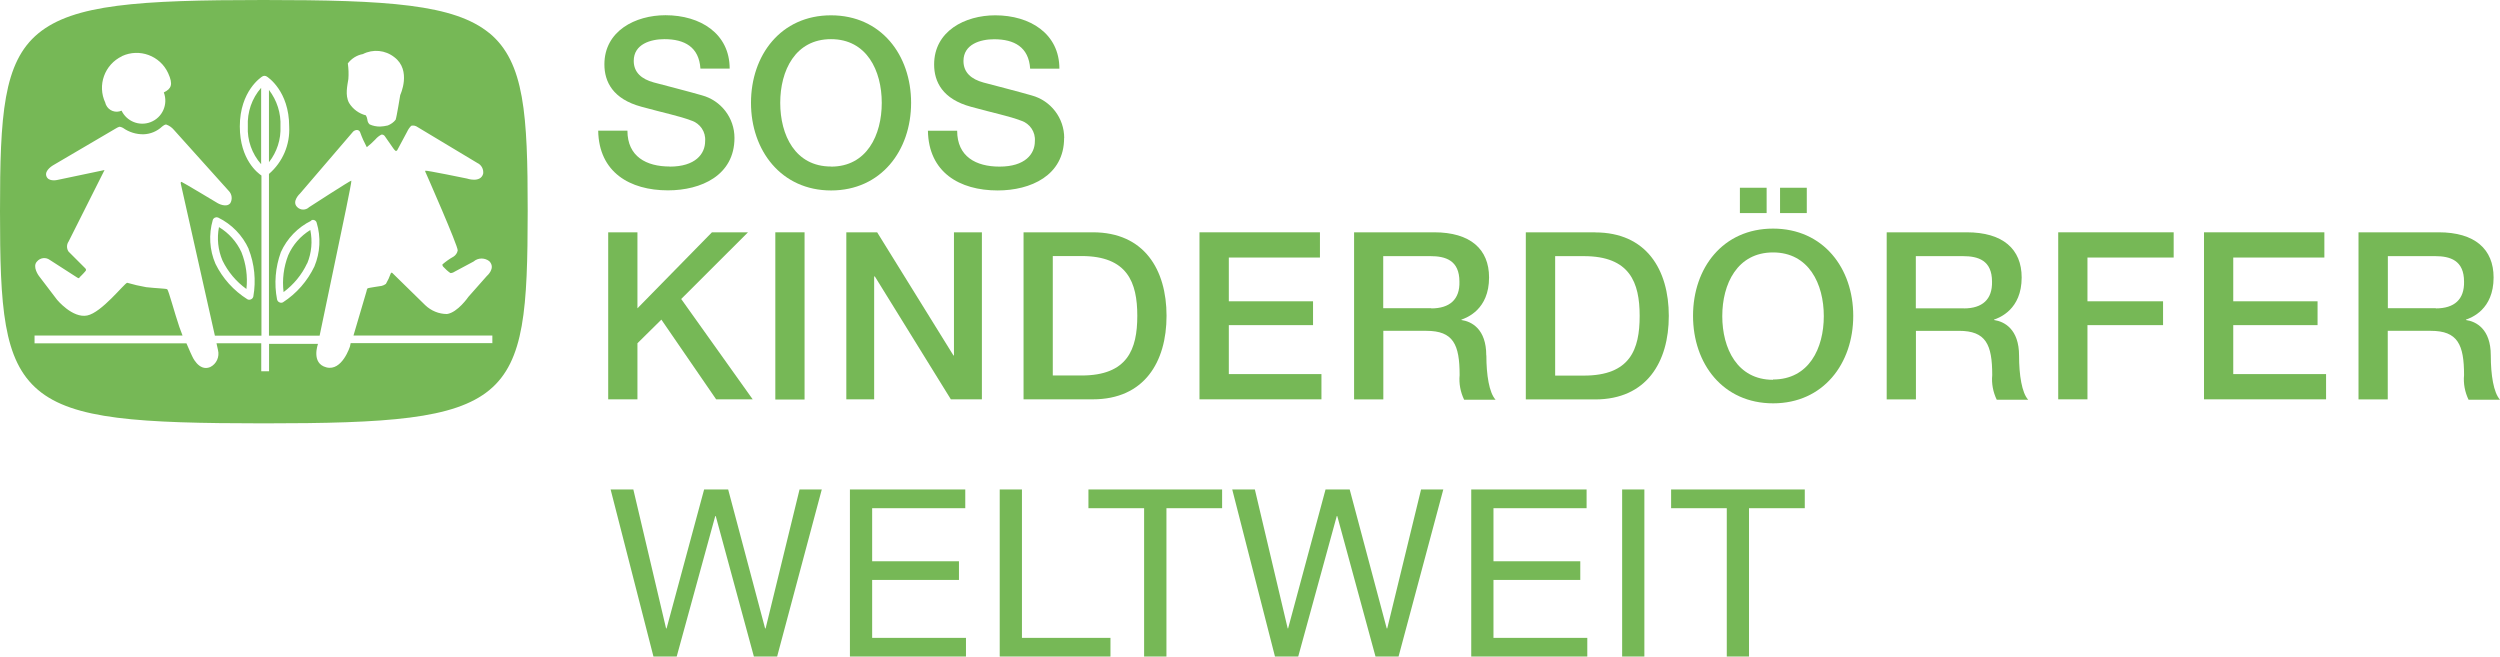 <?xml version="1.0" encoding="UTF-8"?><svg id="Layer_1" xmlns="http://www.w3.org/2000/svg" viewBox="0 0 249.67 65.57"><defs><style>.cls-1{fill:#76b856;stroke-width:0px;}</style></defs><path class="cls-1" d="m26.86,8.98v7.22c.8-1.02,1.21-2.29,1.15-3.58.06-1.31-.35-2.6-1.15-3.64Zm-2.25,19.87c.14-1.25-.04-2.51-.5-3.67-.48-1.04-1.26-1.91-2.24-2.5-.22,1.12-.1,2.28.35,3.34.55,1.13,1.37,2.11,2.39,2.84Zm1.47-12.46v-7.62c-.93,1.06-1.4,2.44-1.33,3.85-.07,1.38.41,2.74,1.33,3.78Zm4.6,9.92c.44-1.06.54-2.22.31-3.34-.98.6-1.75,1.48-2.21,2.53-.45,1.17-.61,2.42-.46,3.67,1.01-.75,1.82-1.73,2.35-2.87h0ZM48.87,3.31C45.36.43,38.78,0,26.3,0S7.34.44,3.83,3.33C.32,6.22,0,11.52,0,21.09s.31,14.91,3.81,17.86,10.06,3.32,22.5,3.33c12.43,0,19.06-.43,22.57-3.33,3.51-2.9,3.81-8.22,3.82-17.86,0-9.64-.31-14.87-3.82-17.78Zm-14.14,3.03c.37-.49.9-.83,1.51-.94,1.02-.52,2.24-.4,3.14.31,1.75,1.32.59,3.78.59,3.78,0,0-.35,2.18-.46,2.47-.2.26-.48.45-.78.57-.26.06-.52.1-.78.11-.36,0-.72-.07-1.04-.22-.13-.12-.21-.29-.22-.46-.02-.15-.07-.3-.15-.44-.7-.18-1.3-.62-1.68-1.24-.42-.78-.16-1.77-.07-2.39.04-.51.02-1.02-.05-1.53Zm-22.54-.74c1.74-.8,3.8-.04,4.6,1.7,0,0,0,0,0,0,.53,1.15.31,1.57-.43,1.93.45,1.19-.14,2.52-1.33,2.97-1.12.43-2.38-.08-2.89-1.15-.59.27-1.28.01-1.55-.57-.03-.07-.06-.14-.07-.21-.83-1.75-.08-3.83,1.67-4.66,0,0,0,0,0,0Zm36.96,28.67h-14.13l-.07.33s-.78,2.49-2.35,2.09c-1.57-.4-.84-2.35-.84-2.35h-4.89v2.74h-.78v-2.8h-4.47l.15.68c.17.68-.15,1.39-.78,1.7-1.15.48-1.81-1.11-1.81-1.11,0,0-.26-.54-.56-1.26H3.45v-.78h14.78c-.11-.29-.22-.58-.32-.86-.46-1.34-1.08-3.68-1.21-3.76s-1.04-.09-2.1-.21c-.64-.11-1.27-.26-1.9-.44-.3.07-2.54,2.98-4,3.27s-3-1.57-3-1.57l-1.82-2.39s-.69-.93-.18-1.44c.31-.37.86-.45,1.26-.16,0,0,2.45,1.57,2.72,1.75s.26,0,.26,0c0,0,.4-.38.59-.62.08-.07.08-.19,0-.27,0,0,0,0,0,0,0,0-1.21-1.2-1.68-1.68-.21-.3-.21-.71,0-1.01l3.59-7.14-4.71.99s-.89.22-1.1-.38.7-1.1.7-1.1l6.2-3.64c.12-.08.25-.14.38-.19.13,0,.26.05.37.11.6.43,1.32.65,2.05.64.7-.02,1.36-.3,1.87-.78.11-.1.24-.17.38-.2.3.1.58.29.78.53l5.49,6.11c.32.33.38.83.15,1.22-.4.5-1.26,0-1.26,0,0,0-3.48-2.09-3.6-2.12s-.09.15-.09.15l3.41,15.2h4.65v-15.99c-.34-.23-2.16-1.57-2.16-4.9,0-3.56,2.16-4.94,2.24-4.99.14-.09.31-.09.45,0,.09.05,2.24,1.44,2.24,4.99.1,1.81-.65,3.56-2.02,4.74v16.15h5.06l2.06-9.87s1.18-5.57,1.11-5.61-4.22,2.65-4.22,2.65c-.33.32-.85.32-1.18,0-.6-.57.27-1.36.27-1.36l5.24-6.11c.1-.14.25-.22.42-.24.16-.01.3.09.35.24.18.51.41,1.01.66,1.48.31-.24.59-.5.86-.78.17-.2.38-.37.61-.48.13-.01.26.05.33.16l.85,1.22c.07.11.16.2.26.27.05-.02.09-.05.13-.09l.99-1.85c.1-.22.24-.42.41-.59.22-.06.45,0,.63.13l5.96,3.58c.42.19.66.64.59,1.09-.27.94-1.62.47-1.62.47,0,0-4.11-.85-4.16-.78-.02.07,0,.15.05.2,0,0,3.23,7.32,3.19,7.76-.05.26-.2.48-.42.62-.4.22-.77.49-1.11.78,0,.08.02.16.08.22.22.24.46.46.72.64.16,0,.31-.06.44-.15l1.87-1c.45-.39,1.1-.4,1.57-.04.69.7-.24,1.48-.24,1.48l-1.84,2.08s-1.07,1.57-2.14,1.72c-.81,0-1.58-.32-2.17-.88l-3.3-3.23c-.07-.07-.14.04-.14.04-.13.37-.29.72-.49,1.06-.13.1-.27.16-.42.2,0,0-1.34.2-1.41.24-.06.09-.1.2-.11.31l-1.3,4.41h13.87v.78h0Zm-24.33-9.42c.6,1.51.76,3.16.48,4.76-.03.13-.11.23-.23.28-.11.06-.25.06-.36,0-1.37-.86-2.48-2.09-3.19-3.54-.6-1.38-.69-2.93-.27-4.38.07-.21.29-.32.5-.25.01,0,.03,0,.04.01,1.35.66,2.43,1.77,3.05,3.14l-.02-.02Zm6.28-2.86c.1-.04.21-.04.31,0,.1.05.18.13.21.24.44,1.44.36,2.99-.22,4.38-.7,1.46-1.78,2.7-3.14,3.58-.11.06-.25.06-.36,0-.12-.05-.2-.16-.23-.28-.31-1.58-.17-3.22.38-4.73.62-1.37,1.69-2.48,3.04-3.14v-.05Z"/><path class="cls-1" d="m66.89,16.63c-2.35,0-4.23-1-4.23-3.58h-2.92c.07,4.14,3.14,5.96,6.97,5.96,3.32,0,6.64-1.5,6.64-5.24,0-1.99-1.33-3.73-3.25-4.25-.86-.26-4.56-1.22-4.82-1.29-1.19-.33-1.99-.98-1.99-2.15,0-1.68,1.7-2.17,3.06-2.17,2.01,0,3.46.78,3.6,2.94h2.92c0-3.49-2.92-5.33-6.41-5.33-3.01,0-6.1,1.57-6.1,4.91,0,1.73.84,3.46,3.7,4.23,2.29.63,3.81.93,4.98,1.38.88.28,1.46,1.13,1.38,2.06,0,1.27-.97,2.54-3.54,2.54Z"/><path class="cls-1" d="m90.99,10.27c0-4.77-2.99-8.74-8-8.74s-7.99,3.98-7.99,8.74,3.02,8.75,8,8.75,7.99-3.97,7.99-8.75Zm-8,6.36c-3.58,0-5.07-3.14-5.07-6.36s1.5-6.36,5.07-6.36,5.07,3.14,5.07,6.36-1.49,6.37-5.06,6.37h0Z"/><path class="cls-1" d="m106.28,13.78c0-1.99-1.33-3.73-3.25-4.25-.86-.26-4.56-1.22-4.82-1.29-1.19-.33-1.99-.98-1.99-2.15,0-1.68,1.7-2.17,3.06-2.17,2.01,0,3.46.78,3.6,2.94h2.92c0-3.49-2.92-5.33-6.41-5.33-3.01,0-6.1,1.57-6.1,4.91,0,1.73.84,3.46,3.7,4.23,2.29.63,3.81.93,4.98,1.38.88.28,1.46,1.13,1.38,2.06,0,1.26-.96,2.53-3.53,2.53-2.35,0-4.23-1-4.23-3.58h-2.92c.07,4.14,3.14,5.96,6.97,5.96,3.29,0,6.63-1.49,6.63-5.23Z"/><polygon class="cls-1" points="63.66 34.28 66.05 31.92 71.52 39.88 75.17 39.88 68.03 29.86 74.7 23.2 71.1 23.2 63.66 30.79 63.66 23.2 60.74 23.2 60.74 39.88 63.66 39.88 63.66 34.28"/><rect class="cls-1" x="77.43" y="23.2" width="2.92" height="16.7"/><polygon class="cls-1" points="95.27 35.5 95.22 35.5 87.6 23.2 84.52 23.2 84.52 39.88 87.3 39.88 87.3 27.61 87.37 27.61 94.96 39.88 98.06 39.88 98.06 23.2 95.27 23.2 95.27 35.5"/><path class="cls-1" d="m102.22,39.88h6.92c5.14,0,7.36-3.74,7.36-8.34s-2.22-8.34-7.36-8.34h-6.92v16.69Zm2.92-14.31h2.87c4.58,0,5.57,2.62,5.57,5.97s-.98,5.96-5.57,5.96h-2.87v-11.92Z"/><polygon class="cls-1" points="131.97 37.36 122.72 37.36 122.72 32.47 131.13 32.47 131.13 30.09 122.72 30.09 122.72 25.72 131.82 25.72 131.82 23.2 119.79 23.2 119.79 39.88 131.97 39.88 131.97 37.36"/><path class="cls-1" d="m148.43,35.49c0-2.65-1.48-3.39-2.48-3.53v-.04c.53-.19,2.76-1,2.76-4.21,0-2.83-1.87-4.51-5.49-4.51h-7.99v16.69h2.92v-6.85h4.3c2.69,0,3.32,1.36,3.32,4.42-.08.84.08,1.69.45,2.46h3.14c-.64-.7-.92-2.47-.92-4.42Zm-5.49-4.71h-4.8v-5.2h4.71c1.52,0,2.9.42,2.9,2.55.05,1.77-.97,2.67-2.81,2.67v-.02Z"/><path class="cls-1" d="m159.3,23.2h-6.92v16.69h6.92c5.14,0,7.36-3.74,7.36-8.34s-2.22-8.34-7.36-8.34Zm-1.12,14.31h-2.87v-11.93h2.87c4.58,0,5.57,2.62,5.57,5.97s-.95,5.96-5.57,5.96h0Z"/><rect class="cls-1" x="173.76" y="18.75" width="2.67" height="2.53"/><rect class="cls-1" x="177.77" y="18.75" width="2.67" height="2.53"/><path class="cls-1" d="m177.07,22.83c-5,0-7.99,3.92-7.99,8.71s2.99,8.74,8,8.74,8-3.97,8-8.74-3-8.71-8.01-8.71Zm0,15.1c-3.58,0-5.07-3.14-5.07-6.36s1.5-6.36,5.07-6.36,5.07,3.14,5.07,6.36-1.49,6.33-5.07,6.33v.03Z"/><path class="cls-1" d="m199.14,31.96v-.04c.53-.19,2.76-1,2.76-4.21,0-2.83-1.87-4.51-5.49-4.51h-7.99v16.69h2.92v-6.85h4.3c2.69,0,3.32,1.36,3.32,4.42-.08.84.08,1.69.45,2.46h3.14c-.63-.68-.91-2.46-.91-4.4,0-2.66-1.48-3.41-2.49-3.56Zm-3.01-1.17h-4.8v-5.21h4.71c1.52,0,2.9.42,2.9,2.55.04,1.77-.97,2.67-2.81,2.67h0Z"/><polygon class="cls-1" points="205.55 39.88 208.47 39.88 208.47 32.47 216.02 32.47 216.02 30.09 208.47 30.09 208.47 25.72 217.08 25.72 217.08 23.2 205.55 23.2 205.55 39.88"/><polygon class="cls-1" points="223.03 32.47 231.45 32.47 231.45 30.09 223.03 30.09 223.03 25.72 232.13 25.72 232.13 23.2 220.11 23.2 220.11 39.88 232.3 39.88 232.3 37.36 223.03 37.36 223.03 32.47"/><path class="cls-1" d="m248.75,35.49c0-2.65-1.48-3.39-2.48-3.53v-.04c.54-.19,2.76-1,2.76-4.21,0-2.83-1.87-4.51-5.49-4.51h-8v16.69h2.92v-6.85h4.3c2.68,0,3.32,1.36,3.32,4.42-.08.84.08,1.69.45,2.46h3.14c-.64-.7-.92-2.47-.92-4.42Zm-5.49-4.71h-4.79v-5.2h4.71c1.52,0,2.9.42,2.9,2.55.04,1.77-.97,2.67-2.82,2.67v-.02Z"/><polygon class="cls-1" points="76.46 62.76 76.41 62.76 72.72 48.88 70.32 48.88 66.57 62.76 66.52 62.76 63.25 48.88 60.98 48.88 65.26 65.57 67.58 65.57 71.43 51.54 71.48 51.54 75.29 65.57 77.61 65.57 82.07 48.88 79.85 48.88 76.46 62.76"/><polygon class="cls-1" points="87.1 57.92 95.77 57.92 95.77 56.05 87.1 56.05 87.1 50.75 96.4 50.75 96.4 48.88 84.88 48.88 84.88 65.57 96.47 65.57 96.47 63.7 87.1 63.7 87.1 57.92"/><polygon class="cls-1" points="102.06 48.88 99.84 48.88 99.84 65.57 110.9 65.57 110.9 63.7 102.06 63.7 102.06 48.88"/><polygon class="cls-1" points="108.7 50.75 114.26 50.75 114.26 65.57 116.49 65.57 116.49 50.75 122.05 50.75 122.05 48.88 108.7 48.88 108.7 50.75"/><polygon class="cls-1" points="138.54 62.76 138.49 62.76 134.79 48.88 132.38 48.88 128.64 62.76 128.6 62.76 125.32 48.88 123.06 48.88 127.33 65.57 129.65 65.57 133.5 51.54 133.55 51.54 137.37 65.57 139.67 65.57 144.14 48.88 141.92 48.88 138.54 62.76"/><polygon class="cls-1" points="149.15 57.92 157.82 57.92 157.82 56.05 149.15 56.05 149.15 50.75 158.45 50.75 158.45 48.88 146.93 48.88 146.93 65.57 158.52 65.57 158.52 63.7 149.15 63.7 149.15 57.92"/><rect class="cls-1" x="162" y="48.88" width="2.22" height="16.7"/><polygon class="cls-1" points="166.89 50.75 172.45 50.75 172.45 65.57 174.67 65.57 174.67 50.75 180.24 50.75 180.24 48.88 166.89 48.88 166.89 50.75"/></svg>